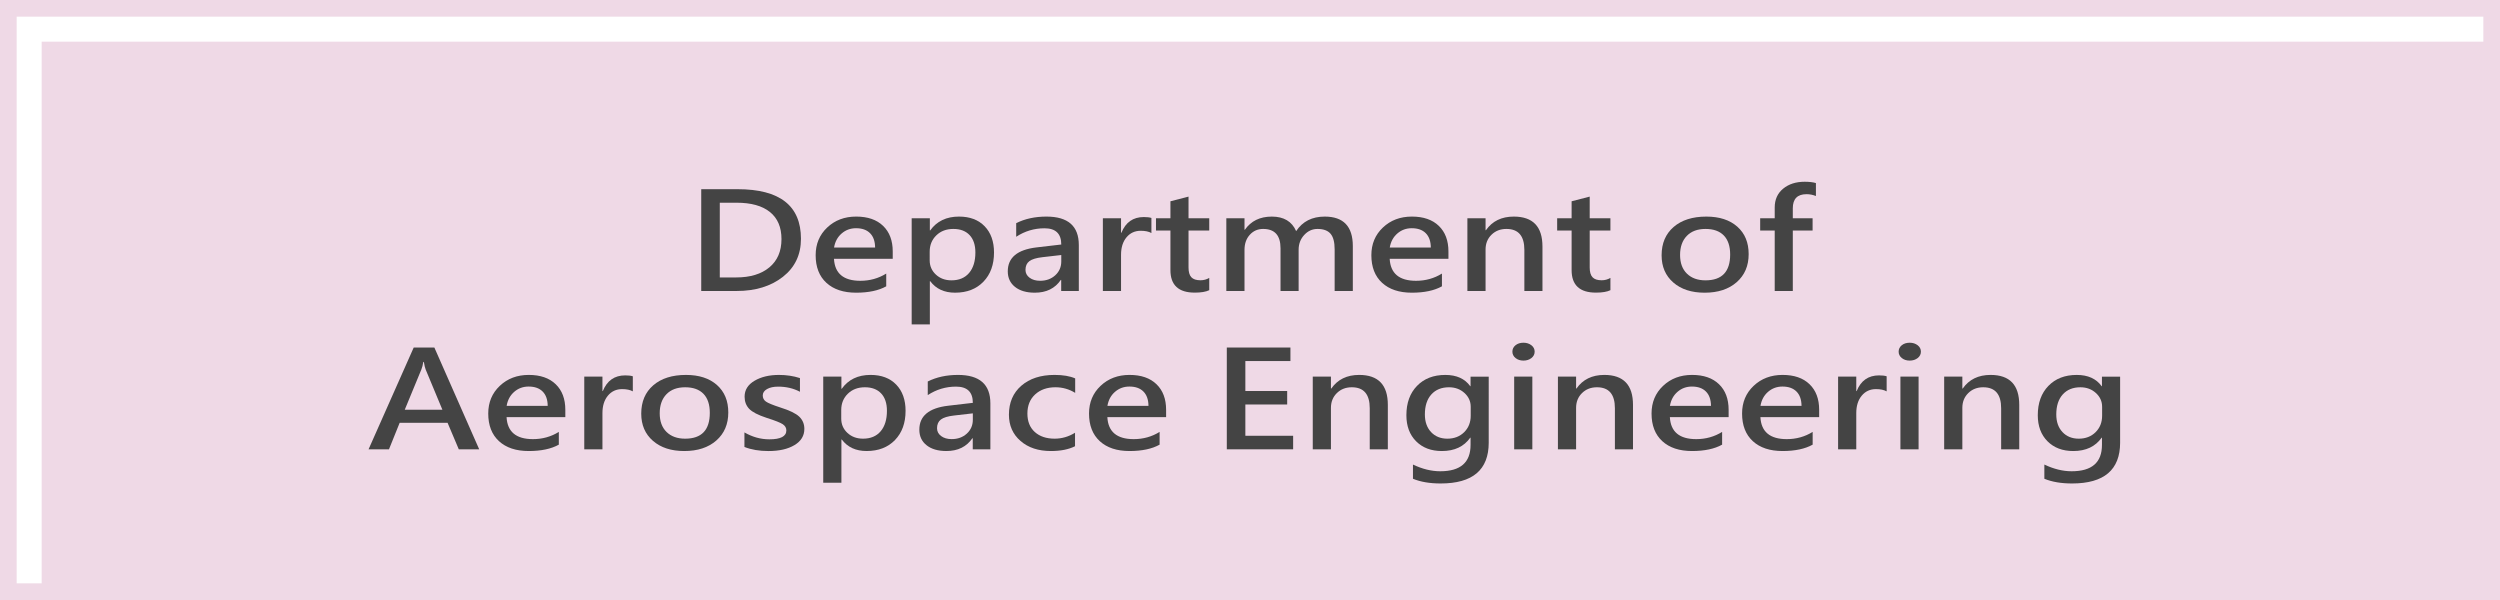 <?xml version="1.0" encoding="utf-8"?>
<!-- Generator: Adobe Illustrator 16.0.0, SVG Export Plug-In . SVG Version: 6.00 Build 0)  -->
<!DOCTYPE svg PUBLIC "-//W3C//DTD SVG 1.1//EN" "http://www.w3.org/Graphics/SVG/1.1/DTD/svg11.dtd">
<svg version="1.1" id="圖層_1" xmlns="http://www.w3.org/2000/svg" xmlns:xlink="http://www.w3.org/1999/xlink" x="0px" y="0px"
	 width="300px" height="72px" viewBox="0 0 300 72" enable-background="new 0 0 300 72" xml:space="preserve">
<g>
	<g>
		<path fill="#EFD9E6" d="M0,0v72h300V0H0z M298,70H2V2h296V70z"/>
		<rect x="5" y="5" fill="#EFD9E6" width="295" height="67"/>
	</g>
	<g>
		<path fill="#444444" d="M84.148,34.918V22.703h4.36c5.071,0,7.607,1.984,7.607,5.953c0,1.908-0.723,3.43-2.166,4.563
			c-1.444,1.133-3.295,1.699-5.553,1.699H84.148z M86.375,24.326v8.967h1.958c1.694,0,3.025-0.404,3.993-1.211
			s1.452-1.936,1.452-3.387c0-1.424-0.461-2.508-1.383-3.252c-0.921-0.744-2.257-1.117-4.008-1.117H86.375z"/>
		<path fill="#444444" d="M107.128,31.053h-7.051c0.093,1.762,1.147,2.643,3.164,2.643c1.138,0,2.174-0.289,3.107-0.867v1.529
			c-0.915,0.51-2.118,0.766-3.609,0.766c-1.521,0-2.712-0.395-3.571-1.184s-1.29-1.893-1.29-3.313c0-1.346,0.463-2.455,1.388-3.326
			c0.924-0.873,2.083-1.311,3.474-1.311c1.386,0,2.464,0.373,3.233,1.117c0.771,0.744,1.155,1.768,1.155,3.07V31.053z
			 M105.013,29.705c-0.006-0.746-0.207-1.32-0.604-1.719c-0.396-0.4-0.958-0.6-1.688-0.6c-0.662,0-1.237,0.211-1.727,0.635
			c-0.488,0.424-0.791,0.984-0.908,1.684H105.013z"/>
		<path fill="#444444" d="M111.582,33.742v5.189h-2.181V26.195h2.181v1.451h0.046c0.792-1.104,1.942-1.656,3.451-1.656
			c1.305,0,2.332,0.389,3.08,1.164s1.122,1.826,1.122,3.15c0,1.455-0.423,2.623-1.271,3.5c-0.848,0.879-1.982,1.318-3.405,1.318
			c-1.299,0-2.291-0.461-2.978-1.381H111.582z M111.563,31.242c0,0.68,0.248,1.248,0.742,1.707c0.495,0.461,1.12,0.691,1.875,0.691
			c0.908,0,1.613-0.297,2.115-0.889c0.5-0.59,0.751-1.41,0.751-2.455c0-0.898-0.231-1.594-0.696-2.086
			c-0.463-0.492-1.113-0.738-1.947-0.738c-0.836,0-1.518,0.258-2.046,0.773c-0.529,0.516-0.794,1.168-0.794,1.955V31.242z"/>
		<path fill="#444444" d="M121.944,26.779c1.045-0.525,2.254-0.789,3.627-0.789c2.592,0,3.887,1.139,3.887,3.416v5.512h-2.115
			v-1.326h-0.046c-0.699,1.021-1.738,1.531-3.117,1.531c-1.008,0-1.802-0.232-2.38-0.695c-0.578-0.461-0.867-1.084-0.867-1.867
			c0-1.641,1.147-2.598,3.441-2.871l2.979-0.348c0-1.299-0.671-1.947-2.014-1.947c-1.23,0-2.362,0.34-3.395,1.018V26.779z
			 M125.089,30.863c-0.742,0.086-1.267,0.246-1.572,0.482c-0.307,0.236-0.459,0.584-0.459,1.041c0,0.383,0.163,0.697,0.491,0.941
			s0.748,0.367,1.262,0.367c0.729,0,1.336-0.219,1.818-0.658s0.724-0.992,0.724-1.66v-0.773L125.089,30.863z"/>
		<path fill="#444444" d="M138.17,27.963c-0.321-0.18-0.748-0.27-1.28-0.27c-0.705,0-1.275,0.264-1.712,0.789
			c-0.436,0.525-0.653,1.223-0.653,2.09v4.346h-2.181v-8.723h2.181v1.736h0.046c0.507-1.258,1.404-1.885,2.69-1.885
			c0.384,0,0.687,0.035,0.909,0.109V27.963z"/>
		<path fill="#444444" d="M145.109,34.822c-0.402,0.195-0.98,0.293-1.735,0.293c-1.947,0-2.922-0.9-2.922-2.697v-4.756h-1.734
			v-1.467h1.734v-2.041l2.171-0.561v2.602h2.486v1.467h-2.486v4.432c0,0.543,0.112,0.934,0.339,1.176
			c0.226,0.242,0.589,0.363,1.09,0.363c0.39,0,0.742-0.096,1.058-0.285V34.822z"/>
		<path fill="#444444" d="M162.338,34.918h-2.181v-5c0-0.861-0.163-1.484-0.491-1.869c-0.328-0.383-0.851-0.576-1.567-0.576
			c-0.619,0-1.15,0.242-1.596,0.727c-0.445,0.482-0.668,1.074-0.668,1.773v4.945h-2.172v-5.127c0-1.545-0.695-2.318-2.087-2.318
			c-0.644,0-1.177,0.234-1.601,0.703c-0.424,0.467-0.635,1.072-0.635,1.813v4.93h-2.181v-8.723h2.181v1.373h0.046
			c0.736-1.053,1.813-1.578,3.229-1.578c1.441,0,2.415,0.582,2.923,1.744c0.767-1.162,1.91-1.744,3.432-1.744
			c2.246,0,3.368,1.182,3.368,3.541V34.918z"/>
		<path fill="#444444" d="M173.813,31.053h-7.051c0.093,1.762,1.147,2.643,3.164,2.643c1.138,0,2.174-0.289,3.107-0.867v1.529
			c-0.915,0.51-2.118,0.766-3.609,0.766c-1.521,0-2.712-0.395-3.571-1.184s-1.29-1.893-1.29-3.313c0-1.346,0.463-2.455,1.388-3.326
			c0.924-0.873,2.083-1.311,3.474-1.311c1.386,0,2.464,0.373,3.233,1.117c0.771,0.744,1.155,1.768,1.155,3.07V31.053z
			 M171.698,29.705c-0.006-0.746-0.207-1.32-0.604-1.719c-0.396-0.4-0.958-0.6-1.688-0.6c-0.662,0-1.237,0.211-1.727,0.635
			c-0.488,0.424-0.791,0.984-0.908,1.684H171.698z"/>
		<path fill="#444444" d="M185.096,34.918h-2.172v-4.93c0-1.676-0.717-2.516-2.152-2.516c-0.723,0-1.321,0.232-1.795,0.699
			c-0.473,0.465-0.709,1.055-0.709,1.77v4.977h-2.181v-8.723h2.181v1.428h0.046c0.761-1.088,1.874-1.633,3.34-1.633
			c2.295,0,3.442,1.199,3.442,3.596V34.918z"/>
		<path fill="#444444" d="M193.25,34.822c-0.402,0.195-0.98,0.293-1.735,0.293c-1.947,0-2.922-0.9-2.922-2.697v-4.756h-1.734v-1.467
			h1.734v-2.041l2.171-0.561v2.602h2.486v1.467h-2.486v4.432c0,0.543,0.112,0.934,0.339,1.176c0.226,0.242,0.589,0.363,1.09,0.363
			c0.39,0,0.742-0.096,1.058-0.285V34.822z"/>
		<path fill="#444444" d="M199.392,30.635c0-1.434,0.481-2.566,1.443-3.398c0.961-0.83,2.271-1.246,3.929-1.246
			c1.564,0,2.802,0.402,3.711,1.207s1.364,1.902,1.364,3.297c0,1.402-0.479,2.525-1.438,3.367c-0.959,0.84-2.239,1.262-3.841,1.262
			c-1.571,0-2.825-0.408-3.762-1.223C199.86,33.086,199.392,31.998,199.392,30.635z M201.609,30.596c0,0.957,0.273,1.703,0.821,2.24
			c0.547,0.535,1.291,0.805,2.23,0.805c1.974,0,2.96-1.033,2.96-3.1c0-0.998-0.254-1.76-0.761-2.283s-1.24-0.785-2.199-0.785
			c-0.958,0-1.707,0.279-2.244,0.836C201.878,28.867,201.609,29.629,201.609,30.596z"/>
		<path fill="#444444" d="M217.909,23.523c-0.364-0.148-0.738-0.221-1.122-0.221c-1.101,0-1.651,0.564-1.651,1.695v1.197h2.375
			v1.467h-2.375v7.256h-2.171v-7.256h-1.744v-1.467h1.744v-1.293c0-0.951,0.337-1.705,1.011-2.26
			c0.675-0.555,1.537-0.832,2.589-0.832c0.544,0,0.993,0.053,1.345,0.158V23.523z"/>
		<path fill="#444444" d="M57.504,53.918h-2.449L53.71,50.74h-5.752l-1.281,3.178h-2.449l5.418-12.215h2.478L57.504,53.918z
			 M53.088,49.17l-2.004-4.818c-0.074-0.174-0.148-0.48-0.223-0.922h-0.065c-0.055,0.363-0.133,0.664-0.231,0.906l-1.995,4.834
			H53.088z"/>
		<path fill="#444444" d="M67.839,50.053h-7.051c0.093,1.762,1.147,2.643,3.164,2.643c1.138,0,2.174-0.289,3.107-0.867v1.529
			c-0.915,0.51-2.118,0.766-3.609,0.766c-1.521,0-2.712-0.395-3.571-1.184s-1.29-1.893-1.29-3.313c0-1.346,0.463-2.455,1.388-3.326
			c0.924-0.873,2.083-1.311,3.474-1.311c1.386,0,2.464,0.373,3.233,1.117c0.771,0.744,1.155,1.768,1.155,3.07V50.053z
			 M65.724,48.705c-0.006-0.746-0.207-1.32-0.604-1.719c-0.396-0.4-0.958-0.6-1.688-0.6c-0.662,0-1.237,0.211-1.727,0.635
			c-0.488,0.424-0.791,0.984-0.908,1.684H65.724z"/>
		<path fill="#444444" d="M75.938,46.963c-0.321-0.18-0.748-0.27-1.28-0.27c-0.705,0-1.275,0.264-1.712,0.789
			c-0.436,0.525-0.653,1.223-0.653,2.09v4.346h-2.181v-8.723h2.181v1.736h0.046c0.507-1.258,1.404-1.885,2.69-1.885
			c0.384,0,0.687,0.035,0.909,0.109V46.963z"/>
		<path fill="#444444" d="M76.948,49.635c0-1.434,0.481-2.566,1.443-3.398c0.961-0.83,2.271-1.246,3.929-1.246
			c1.564,0,2.802,0.402,3.711,1.207s1.364,1.902,1.364,3.297c0,1.402-0.479,2.525-1.438,3.367c-0.959,0.84-2.239,1.262-3.841,1.262
			c-1.571,0-2.825-0.408-3.762-1.223C77.417,52.086,76.948,50.998,76.948,49.635z M79.166,49.596c0,0.957,0.273,1.703,0.821,2.24
			c0.547,0.535,1.291,0.805,2.23,0.805c1.974,0,2.96-1.033,2.96-3.1c0-0.998-0.254-1.76-0.761-2.283s-1.24-0.785-2.199-0.785
			c-0.958,0-1.707,0.279-2.244,0.836C79.435,47.867,79.166,48.629,79.166,49.596z"/>
		<path fill="#444444" d="M89.334,51.891c0.959,0.553,1.954,0.828,2.987,0.828c1.36,0,2.041-0.357,2.041-1.072
			c0-0.299-0.143-0.545-0.427-0.738c-0.284-0.191-0.925-0.445-1.921-0.76c-1.045-0.342-1.75-0.707-2.115-1.092
			c-0.364-0.387-0.547-0.873-0.547-1.455c0-0.805,0.396-1.441,1.188-1.908c0.792-0.469,1.771-0.703,2.941-0.703
			c0.896,0,1.734,0.127,2.514,0.379v1.641c-0.779-0.41-1.651-0.615-2.616-0.615c-0.551,0-0.996,0.098-1.336,0.291
			c-0.34,0.195-0.511,0.451-0.511,0.766c0,0.311,0.126,0.555,0.376,0.732c0.251,0.18,0.827,0.416,1.73,0.711
			c1.113,0.348,1.872,0.717,2.277,1.107c0.405,0.393,0.608,0.879,0.608,1.463c0,0.826-0.396,1.475-1.188,1.947
			c-0.792,0.475-1.831,0.711-3.117,0.711c-1.102,0-2.063-0.164-2.886-0.49V51.891z"/>
		<path fill="#444444" d="M100.969,52.742v5.189h-2.181V45.195h2.181v1.451h0.046c0.792-1.104,1.942-1.656,3.451-1.656
			c1.305,0,2.332,0.389,3.08,1.164s1.122,1.826,1.122,3.15c0,1.455-0.423,2.623-1.271,3.5c-0.848,0.879-1.982,1.318-3.405,1.318
			c-1.299,0-2.291-0.461-2.978-1.381H100.969z M100.949,50.242c0,0.68,0.248,1.248,0.742,1.707c0.495,0.461,1.12,0.691,1.875,0.691
			c0.908,0,1.613-0.297,2.115-0.889c0.5-0.59,0.751-1.41,0.751-2.455c0-0.898-0.231-1.594-0.696-2.086
			c-0.463-0.492-1.113-0.738-1.947-0.738c-0.836,0-1.518,0.258-2.046,0.773c-0.529,0.516-0.794,1.168-0.794,1.955V50.242z"/>
		<path fill="#444444" d="M111.331,45.779c1.045-0.525,2.254-0.789,3.627-0.789c2.592,0,3.887,1.139,3.887,3.416v5.512h-2.115
			v-1.326h-0.046c-0.699,1.021-1.738,1.531-3.117,1.531c-1.008,0-1.802-0.232-2.38-0.695c-0.578-0.461-0.867-1.084-0.867-1.867
			c0-1.641,1.147-2.598,3.441-2.871l2.979-0.348c0-1.299-0.671-1.947-2.014-1.947c-1.23,0-2.362,0.34-3.395,1.018V45.779z
			 M114.476,49.863c-0.742,0.086-1.267,0.246-1.572,0.482c-0.307,0.236-0.459,0.584-0.459,1.041c0,0.383,0.163,0.697,0.491,0.941
			s0.748,0.367,1.262,0.367c0.729,0,1.336-0.219,1.818-0.658s0.724-0.992,0.724-1.66v-0.773L114.476,49.863z"/>
		<path fill="#444444" d="M129.004,53.547c-0.755,0.383-1.723,0.576-2.903,0.576c-1.497,0-2.709-0.402-3.637-1.207
			s-1.393-1.855-1.393-3.154c0-1.457,0.498-2.615,1.494-3.479c0.996-0.861,2.322-1.293,3.98-1.293c1.02,0,1.846,0.141,2.477,0.418
			v1.736c-0.729-0.447-1.519-0.672-2.365-0.672c-1.002,0-1.814,0.285-2.436,0.855c-0.622,0.572-0.933,1.338-0.933,2.299
			c0,0.941,0.295,1.68,0.886,2.213s1.384,0.801,2.38,0.801c0.866,0,1.683-0.236,2.449-0.711V53.547z"/>
		<path fill="#444444" d="M139.933,50.053h-7.051c0.093,1.762,1.147,2.643,3.164,2.643c1.138,0,2.174-0.289,3.107-0.867v1.529
			c-0.915,0.51-2.118,0.766-3.609,0.766c-1.521,0-2.712-0.395-3.571-1.184s-1.29-1.893-1.29-3.313c0-1.346,0.463-2.455,1.388-3.326
			c0.924-0.873,2.083-1.311,3.474-1.311c1.386,0,2.464,0.373,3.233,1.117c0.771,0.744,1.155,1.768,1.155,3.07V50.053z
			 M137.817,48.705c-0.006-0.746-0.207-1.32-0.604-1.719c-0.396-0.4-0.958-0.6-1.688-0.6c-0.662,0-1.237,0.211-1.727,0.635
			c-0.488,0.424-0.791,0.984-0.908,1.684H137.817z"/>
		<path fill="#444444" d="M155.176,53.918h-7.96V41.703h7.636v1.623h-5.409v3.596h5.019v1.617h-5.019v3.754h5.733V53.918z"/>
		<path fill="#444444" d="M166.541,53.918h-2.172v-4.93c0-1.676-0.717-2.516-2.152-2.516c-0.723,0-1.321,0.232-1.795,0.699
			c-0.473,0.465-0.709,1.055-0.709,1.77v4.977h-2.181v-8.723h2.181v1.428h0.046c0.761-1.088,1.874-1.633,3.34-1.633
			c2.295,0,3.442,1.199,3.442,3.596V53.918z"/>
		<path fill="#444444" d="M178.647,53.113c0,3.27-1.924,4.904-5.771,4.904c-1.305,0-2.412-0.189-3.321-0.566v-1.705
			c1.126,0.537,2.217,0.805,3.275,0.805c2.424,0,3.637-1.053,3.637-3.162v-0.867h-0.037c-0.755,1.068-1.89,1.602-3.405,1.602
			c-1.286,0-2.318-0.391-3.094-1.172c-0.776-0.781-1.165-1.822-1.165-3.127c0-1.471,0.426-2.645,1.276-3.52
			c0.85-0.877,1.983-1.314,3.399-1.314c1.343,0,2.338,0.449,2.988,1.35h0.037v-1.145h2.18V53.113z M176.485,48.807
			c0-0.646-0.25-1.197-0.751-1.65c-0.501-0.455-1.119-0.684-1.855-0.684c-0.896,0-1.604,0.289-2.12,0.863
			c-0.517,0.576-0.774,1.375-0.774,2.395c0,0.883,0.247,1.588,0.742,2.117c0.495,0.527,1.147,0.793,1.958,0.793
			c0.822,0,1.494-0.262,2.018-0.781c0.522-0.521,0.783-1.178,0.783-1.971V48.807z"/>
		<path fill="#444444" d="M181.487,42.199c0-0.311,0.125-0.566,0.375-0.77c0.251-0.201,0.567-0.303,0.951-0.303
			c0.377,0,0.695,0.102,0.955,0.303c0.26,0.203,0.391,0.459,0.391,0.77s-0.131,0.566-0.391,0.77
			c-0.26,0.201-0.578,0.303-0.955,0.303s-0.692-0.102-0.946-0.307S181.487,42.504,181.487,42.199z M181.7,53.918v-8.723h2.18v8.723
			H181.7z"/>
		<path fill="#444444" d="M195.96,53.918h-2.172v-4.93c0-1.676-0.717-2.516-2.152-2.516c-0.723,0-1.321,0.232-1.795,0.699
			c-0.473,0.465-0.709,1.055-0.709,1.77v4.977h-2.181v-8.723h2.181v1.428h0.046c0.761-1.088,1.874-1.633,3.34-1.633
			c2.295,0,3.442,1.199,3.442,3.596V53.918z"/>
		<path fill="#444444" d="M207.435,50.053h-7.051c0.093,1.762,1.147,2.643,3.164,2.643c1.138,0,2.174-0.289,3.107-0.867v1.529
			c-0.915,0.51-2.118,0.766-3.609,0.766c-1.521,0-2.712-0.395-3.571-1.184s-1.29-1.893-1.29-3.313c0-1.346,0.463-2.455,1.388-3.326
			c0.924-0.873,2.083-1.311,3.474-1.311c1.386,0,2.464,0.373,3.233,1.117c0.771,0.744,1.155,1.768,1.155,3.07V50.053z
			 M205.319,48.705c-0.006-0.746-0.207-1.32-0.604-1.719c-0.396-0.4-0.958-0.6-1.688-0.6c-0.662,0-1.237,0.211-1.727,0.635
			c-0.488,0.424-0.791,0.984-0.908,1.684H205.319z"/>
		<path fill="#444444" d="M218.299,50.053h-7.051c0.093,1.762,1.147,2.643,3.164,2.643c1.138,0,2.174-0.289,3.107-0.867v1.529
			c-0.915,0.51-2.118,0.766-3.609,0.766c-1.521,0-2.712-0.395-3.571-1.184s-1.29-1.893-1.29-3.313c0-1.346,0.463-2.455,1.388-3.326
			c0.924-0.873,2.083-1.311,3.474-1.311c1.386,0,2.464,0.373,3.233,1.117c0.771,0.744,1.155,1.768,1.155,3.07V50.053z
			 M216.184,48.705c-0.006-0.746-0.207-1.32-0.604-1.719c-0.396-0.4-0.958-0.6-1.688-0.6c-0.662,0-1.237,0.211-1.727,0.635
			c-0.488,0.424-0.791,0.984-0.908,1.684H216.184z"/>
		<path fill="#444444" d="M226.398,46.963c-0.321-0.18-0.748-0.27-1.28-0.27c-0.705,0-1.275,0.264-1.712,0.789
			c-0.436,0.525-0.653,1.223-0.653,2.09v4.346h-2.181v-8.723h2.181v1.736h0.046c0.507-1.258,1.404-1.885,2.69-1.885
			c0.384,0,0.687,0.035,0.909,0.109V46.963z"/>
		<path fill="#444444" d="M227.837,42.199c0-0.311,0.125-0.566,0.375-0.77c0.251-0.201,0.567-0.303,0.951-0.303
			c0.377,0,0.695,0.102,0.955,0.303c0.26,0.203,0.391,0.459,0.391,0.77s-0.131,0.566-0.391,0.77
			c-0.26,0.201-0.578,0.303-0.955,0.303s-0.692-0.102-0.946-0.307S227.837,42.504,227.837,42.199z M228.05,53.918v-8.723h2.18v8.723
			H228.05z"/>
		<path fill="#444444" d="M242.31,53.918h-2.172v-4.93c0-1.676-0.717-2.516-2.152-2.516c-0.723,0-1.321,0.232-1.795,0.699
			c-0.473,0.465-0.709,1.055-0.709,1.77v4.977h-2.181v-8.723h2.181v1.428h0.046c0.761-1.088,1.874-1.633,3.34-1.633
			c2.295,0,3.442,1.199,3.442,3.596V53.918z"/>
		<path fill="#444444" d="M254.415,53.113c0,3.27-1.924,4.904-5.771,4.904c-1.305,0-2.412-0.189-3.321-0.566v-1.705
			c1.126,0.537,2.217,0.805,3.275,0.805c2.424,0,3.637-1.053,3.637-3.162v-0.867h-0.037c-0.755,1.068-1.89,1.602-3.405,1.602
			c-1.286,0-2.318-0.391-3.094-1.172c-0.776-0.781-1.165-1.822-1.165-3.127c0-1.471,0.426-2.645,1.276-3.52
			c0.85-0.877,1.983-1.314,3.399-1.314c1.343,0,2.338,0.449,2.988,1.35h0.037v-1.145h2.18V53.113z M252.253,48.807
			c0-0.646-0.25-1.197-0.751-1.65c-0.501-0.455-1.119-0.684-1.855-0.684c-0.896,0-1.604,0.289-2.12,0.863
			c-0.517,0.576-0.774,1.375-0.774,2.395c0,0.883,0.247,1.588,0.742,2.117c0.495,0.527,1.147,0.793,1.958,0.793
			c0.822,0,1.494-0.262,2.018-0.781c0.522-0.521,0.783-1.178,0.783-1.971V48.807z"/>
	</g>
</g>
</svg>
